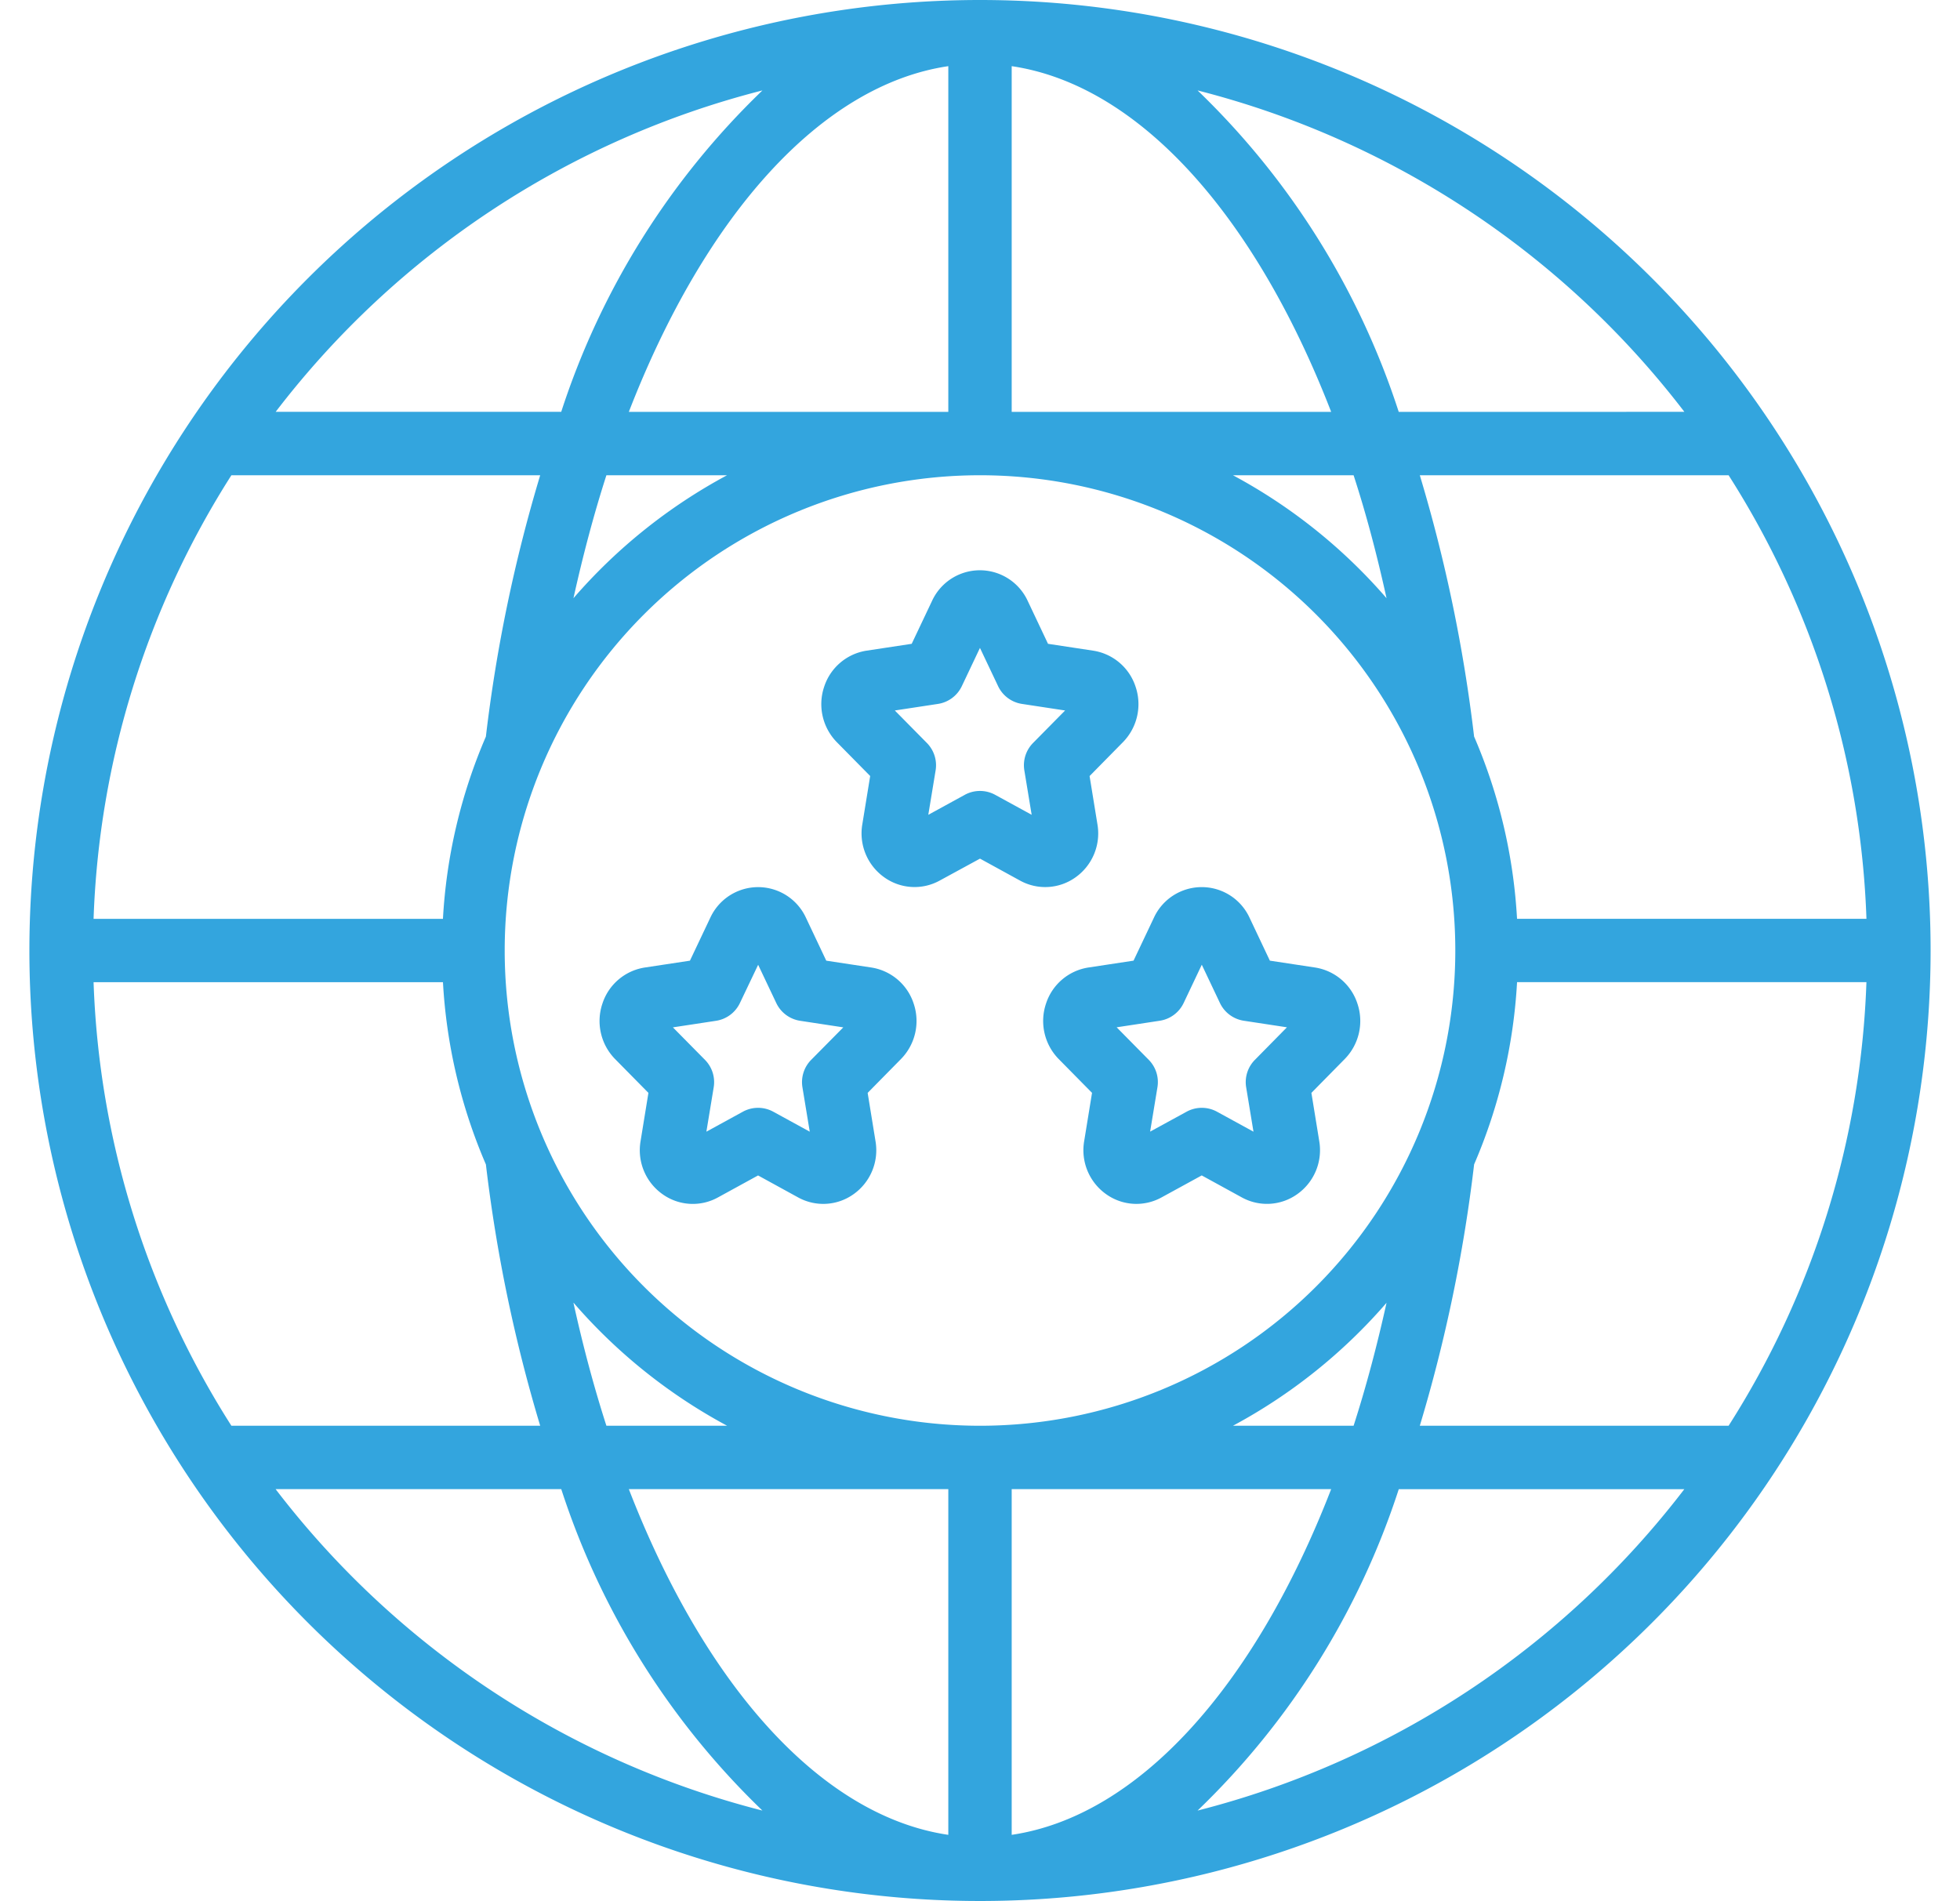 <?xml version="1.0" encoding="UTF-8"?> <svg xmlns="http://www.w3.org/2000/svg" xmlns:xlink="http://www.w3.org/1999/xlink" width="100" height="97" viewBox="0 0 100 97"><defs><clipPath id="a"><rect width="100" height="97" transform="translate(140 1306.874)" fill="#33a5de" stroke="#707070" stroke-width="1"></rect></clipPath></defs><g transform="translate(-140 -1306.874)" clip-path="url(#a)"><g transform="translate(141.5 1306.874)"><path d="M53.371,44.769a2.748,2.748,0,0,0,1.12-2.711l-.4-2.459,1.7-1.727a2.771,2.771,0,0,0,.647-2.831A2.71,2.71,0,0,0,54.27,33.2l-2.3-.349-1.038-2.194a2.687,2.687,0,0,0-4.877,0l-1.04,2.194-2.3.349a2.71,2.71,0,0,0-2.165,1.84,2.774,2.774,0,0,0,.647,2.832l1.7,1.725-.4,2.457a2.748,2.748,0,0,0,1.12,2.713,2.656,2.656,0,0,0,2.832.162L48.5,43.812l2.04,1.119A2.658,2.658,0,0,0,53.371,44.769Zm-2.608-5.456.373,2.263-1.861-1.019a1.617,1.617,0,0,0-1.552,0l-1.861,1.019.373-2.263a1.617,1.617,0,0,0-.443-1.4l-1.638-1.66,2.2-.335a1.617,1.617,0,0,0,1.219-.907l.925-1.951.925,1.951a1.617,1.617,0,0,0,1.219.907l2.2.335-1.638,1.66A1.617,1.617,0,0,0,50.763,39.312Z" fill="#33a5de"></path><path d="M42.956,49.368l-2.3-.349-1.038-2.194a2.687,2.687,0,0,0-4.877,0l-1.04,2.194-2.3.349a2.71,2.71,0,0,0-2.165,1.84,2.774,2.774,0,0,0,.647,2.832l1.7,1.725-.4,2.457a2.748,2.748,0,0,0,1.12,2.713,2.653,2.653,0,0,0,2.832.162l2.042-1.119,2.04,1.119a2.658,2.658,0,0,0,2.831-.162,2.748,2.748,0,0,0,1.12-2.711l-.4-2.459,1.7-1.727a2.771,2.771,0,0,0,.647-2.831A2.71,2.71,0,0,0,42.956,49.368Zm-3.072,4.714a1.617,1.617,0,0,0-.443,1.4l.373,2.263-1.861-1.019a1.617,1.617,0,0,0-1.552,0l-1.861,1.019.373-2.263a1.617,1.617,0,0,0-.443-1.4l-1.638-1.66,2.2-.335a1.617,1.617,0,0,0,1.219-.907l.93-1.951.925,1.951a1.617,1.617,0,0,0,1.219.907l2.2.335Z" fill="#33a5de"></path><path d="M65.808,58.224l-.4-2.459,1.7-1.727a2.771,2.771,0,0,0,.647-2.831,2.71,2.71,0,0,0-2.166-1.84l-2.3-.349-1.038-2.194a2.687,2.687,0,0,0-4.877,0l-1.04,2.194-2.3.349a2.71,2.71,0,0,0-2.165,1.84,2.774,2.774,0,0,0,.647,2.832l1.7,1.725-.4,2.457a2.748,2.748,0,0,0,1.12,2.713,2.655,2.655,0,0,0,2.832.162l2.045-1.119,2.04,1.119a2.658,2.658,0,0,0,2.831-.162A2.748,2.748,0,0,0,65.808,58.224Zm-3.285-4.142a1.617,1.617,0,0,0-.443,1.4l.373,2.263-1.861-1.019a1.617,1.617,0,0,0-1.552,0L57.18,57.742l.373-2.263a1.617,1.617,0,0,0-.443-1.4l-1.638-1.66,2.2-.335a1.617,1.617,0,0,0,1.219-.907l.925-1.951.925,1.951a1.617,1.617,0,0,0,1.219.907l2.2.335Z" fill="#33a5de"></path><path d="M48.5,0A48.5,48.5,0,1,0,97,48.5,48.5,48.5,0,0,0,48.5,0Zm1.617,3.376c6.488.959,12.41,7.6,16.3,17.641h-16.3ZM67.561,24.25c.647,1.987,1.2,4.087,1.681,6.274a27.655,27.655,0,0,0-7.836-6.274ZM46.883,3.376V21.017h-16.3C34.474,10.976,40.4,4.334,46.883,3.376ZM35.594,24.25a27.655,27.655,0,0,0-7.836,6.274c.485-2.187,1.041-4.287,1.681-6.274ZM37.4,4.614a39.77,39.77,0,0,0-10.266,16.4H12.565A45.373,45.373,0,0,1,37.4,4.614ZM10.306,24.25H26.061A77.863,77.863,0,0,0,23.29,37.586a27.262,27.262,0,0,0-2.191,9.3H3.274A44.972,44.972,0,0,1,10.306,24.25ZM3.274,50.117H21.1a27.262,27.262,0,0,0,2.191,9.3A77.861,77.861,0,0,0,26.061,72.75H10.306A44.972,44.972,0,0,1,3.274,50.117Zm9.291,25.867H27.136A39.77,39.77,0,0,0,37.4,92.386a45.373,45.373,0,0,1-24.837-16.4Zm15.2-9.508a27.655,27.655,0,0,0,7.833,6.274H29.439c-.64-1.987-1.2-4.087-1.681-6.274ZM46.883,93.624c-6.488-.959-12.41-7.6-16.3-17.641h16.3ZM24.25,48.5A24.25,24.25,0,1,1,48.5,72.75,24.25,24.25,0,0,1,24.25,48.5ZM69.242,66.476c-.485,2.187-1.041,4.287-1.681,6.274H61.406a27.655,27.655,0,0,0,7.836-6.274ZM50.117,93.624V75.983h16.3C62.526,86.024,56.6,92.666,50.117,93.624ZM59.6,92.386a39.77,39.77,0,0,0,10.266-16.4H84.435A45.373,45.373,0,0,1,59.6,92.386Zm27.1-19.636H70.939A77.863,77.863,0,0,0,73.71,59.414a27.262,27.262,0,0,0,2.191-9.3H93.726A44.972,44.972,0,0,1,86.694,72.75Zm7.033-25.867H75.9a27.262,27.262,0,0,0-2.191-9.3A77.863,77.863,0,0,0,70.939,24.25H86.694a44.972,44.972,0,0,1,7.033,22.633ZM69.864,21.017A39.77,39.77,0,0,0,59.6,4.614a45.373,45.373,0,0,1,24.837,16.4Z" fill="#33a5de"></path></g></g></svg> 